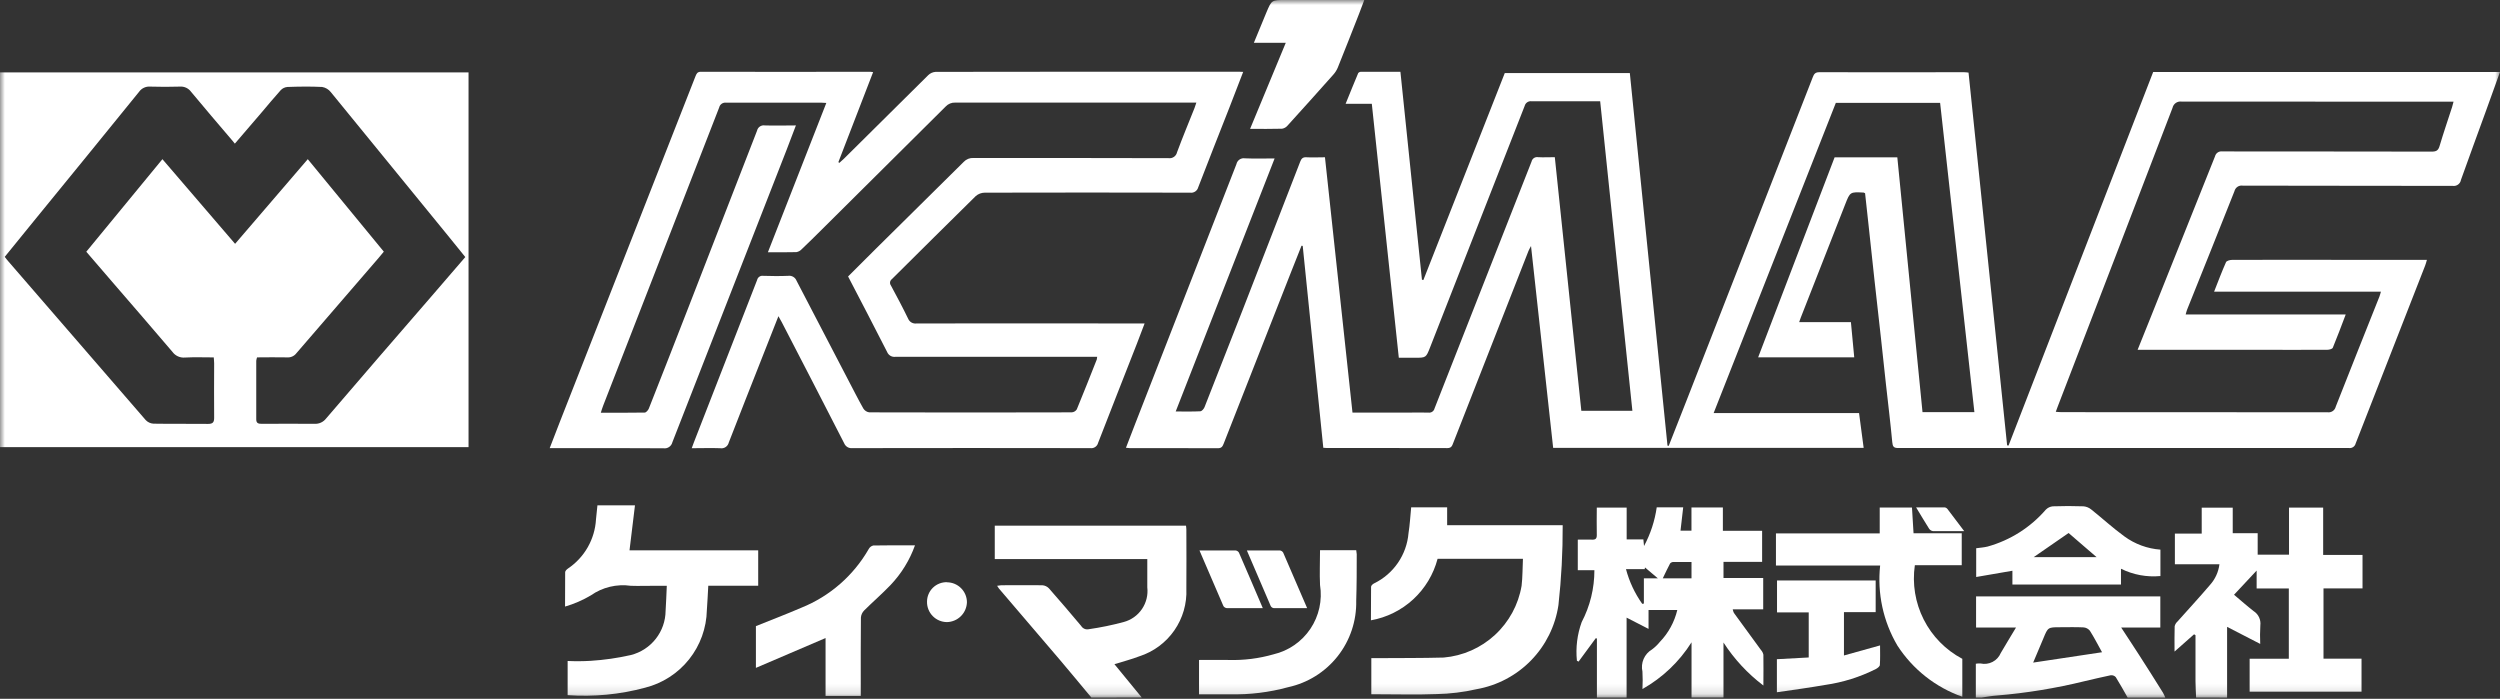 <svg width="254" height="71" viewBox="0 0 254 71" fill="none" xmlns="http://www.w3.org/2000/svg">
<rect x="0" y="0" width="254" height="71" fill="#333333" stroke="none"/>
<mask id="mask0_376_1319" style="mask-type:luminance" maskUnits="userSpaceOnUse" x="0" y="0" width="254" height="71">
<path d="M254 0H0V70.871H254V0Z" fill="white"/>
</mask>
<g mask="url(#mask0_376_1319)">
<path d="M169.541 45.302C170.158 43.733 170.775 42.163 171.392 40.594C175.657 29.675 179.92 18.754 184.182 7.832C184.306 7.517 184.43 7.337 184.834 7.337C189.742 7.351 194.651 7.337 199.56 7.337C199.691 7.337 199.825 7.359 200.003 7.376L203.923 45.247L204.069 45.267L218.763 7.312H254L252.513 11.437C251.688 13.714 250.848 15.984 250.035 18.271C250.004 18.464 249.898 18.636 249.74 18.751C249.582 18.866 249.386 18.914 249.193 18.886C242.082 18.866 234.97 18.886 227.859 18.861C227.674 18.832 227.485 18.874 227.33 18.978C227.175 19.083 227.065 19.241 227.021 19.423C225.436 23.44 223.818 27.444 222.212 31.453C222.157 31.592 222.123 31.738 222.063 31.949H238.325C237.877 33.123 237.468 34.238 237.012 35.331C236.957 35.46 236.643 35.539 236.447 35.539C234.051 35.554 231.655 35.539 229.261 35.539H217.182L218.592 32.031C220.748 26.649 222.899 21.265 225.047 15.88C225.087 15.72 225.186 15.581 225.323 15.489C225.46 15.398 225.627 15.361 225.79 15.385C232.881 15.397 239.975 15.385 247.067 15.404C247.53 15.404 247.729 15.285 247.862 14.832C248.254 13.509 248.705 12.2 249.129 10.887C249.178 10.731 249.215 10.57 249.28 10.332H248.596C239.61 10.332 230.623 10.328 221.637 10.32C221.434 10.293 221.228 10.343 221.06 10.46C220.892 10.578 220.774 10.754 220.73 10.954C216.858 21.059 212.976 31.158 209.084 41.253C209.017 41.427 208.953 41.605 208.866 41.84C209.102 41.855 209.285 41.875 209.471 41.875C218.477 41.875 227.48 41.879 236.479 41.887C236.665 41.914 236.853 41.87 237.008 41.764C237.162 41.658 237.271 41.498 237.312 41.315C238.776 37.581 240.268 33.859 241.75 30.13C241.804 29.991 241.839 29.843 241.901 29.635H224.952C225.366 28.586 225.735 27.598 226.162 26.639C226.226 26.495 226.565 26.404 226.779 26.404C231.166 26.39 235.553 26.39 239.938 26.404H246.574C246.507 26.627 246.467 26.805 246.4 26.971C244.045 33.004 241.689 39.033 239.334 45.059C239.298 45.205 239.21 45.332 239.086 45.417C238.962 45.502 238.811 45.539 238.662 45.52C223.396 45.51 208.129 45.51 192.862 45.52C192.401 45.52 192.297 45.374 192.255 44.93C192.069 42.948 191.829 40.995 191.611 39.026C191.442 37.499 191.281 35.97 191.115 34.441C190.892 32.437 190.664 30.432 190.444 28.428C190.238 26.555 190.042 24.681 189.839 22.808C189.725 21.74 189.606 20.675 189.492 19.632C189.447 19.603 189.397 19.58 189.346 19.565C187.968 19.493 187.968 19.493 187.473 20.759L182.953 32.283C182.906 32.407 182.866 32.531 182.797 32.727H188.053L188.39 36.305H178.627L186.395 15.987H192.768C193.62 24.61 194.473 33.238 195.327 41.873H200.598C199.438 31.404 198.279 20.95 197.116 10.451H186.521L174.105 41.969H188.88L189.348 45.505H157.801L155.551 24.994C155.407 25.271 155.335 25.385 155.288 25.509C152.741 32.004 150.195 38.5 147.651 44.997C147.538 45.289 147.471 45.53 147.044 45.527C142.949 45.508 138.85 45.527 134.754 45.515C134.663 45.515 134.569 45.503 134.447 45.493L132.356 24.984L132.234 24.966C131.86 25.908 131.491 26.847 131.114 27.789C128.85 33.549 126.587 39.309 124.328 45.069C124.216 45.351 124.117 45.542 123.735 45.54C120.74 45.52 117.744 45.54 114.748 45.527C114.654 45.527 114.56 45.51 114.397 45.493C114.719 44.655 115.026 43.852 115.338 43.052C118.769 34.261 122.197 25.469 125.621 16.678C125.661 16.487 125.774 16.319 125.935 16.208C126.096 16.098 126.293 16.054 126.486 16.086C127.45 16.13 128.416 16.098 129.501 16.098L119.451 41.806C120.336 41.806 121.146 41.828 121.951 41.786C122.103 41.786 122.311 41.538 122.378 41.372C123.684 38.068 124.98 34.764 126.265 31.461C128.215 26.454 130.159 21.445 132.098 16.433C132.215 16.133 132.346 15.957 132.72 15.979C133.335 16.014 133.959 15.979 134.616 15.979L137.413 41.92H143.033C143.729 41.92 144.425 41.9 145.119 41.92C145.259 41.941 145.402 41.91 145.519 41.831C145.636 41.752 145.719 41.631 145.751 41.493C147.3 37.529 148.857 33.564 150.422 29.6C152.151 25.207 153.879 20.814 155.605 16.418C155.636 16.271 155.723 16.142 155.847 16.058C155.972 15.974 156.124 15.942 156.272 15.969C156.81 16.002 157.35 15.969 157.969 15.969C158.869 24.567 159.763 33.138 160.663 41.739H165.851L162.578 10.29H162.003C159.877 10.29 157.751 10.29 155.625 10.29C155.468 10.265 155.308 10.299 155.175 10.386C155.042 10.473 154.946 10.607 154.907 10.761C151.715 18.93 148.516 27.096 145.31 35.259C144.884 36.344 144.896 36.349 143.754 36.349H142.119L139.376 10.548H136.714C137.158 9.455 137.567 8.437 137.993 7.428C138.027 7.386 138.069 7.352 138.118 7.329C138.166 7.306 138.219 7.294 138.273 7.294C139.601 7.294 140.932 7.294 142.282 7.294C143.025 14.371 143.744 21.396 144.47 28.418L144.614 28.453L152.885 7.423H165.591C166.866 20.047 168.141 32.665 169.417 45.277L169.543 45.299" fill="white"/>
<path d="M0 7.359H47.604V45.428H0V7.359ZM47.277 26.119L45.471 23.889C41.521 19.042 37.566 14.198 33.607 9.356C33.39 9.08 33.078 8.895 32.732 8.836C31.558 8.776 30.376 8.794 29.199 8.836C28.94 8.858 28.699 8.974 28.52 9.163C27.834 9.921 27.187 10.714 26.523 11.492L23.861 14.594C23.73 14.433 23.646 14.329 23.559 14.227C22.172 12.595 20.774 10.972 19.409 9.321C19.279 9.145 19.107 9.004 18.908 8.912C18.709 8.821 18.49 8.782 18.271 8.799C17.267 8.83 16.263 8.83 15.258 8.799C15.04 8.782 14.822 8.822 14.624 8.915C14.426 9.008 14.255 9.15 14.129 9.329C10.604 13.677 7.069 18.017 3.526 22.35C2.515 23.589 1.509 24.828 0.481 26.096C0.627 26.28 0.728 26.431 0.865 26.575C5.507 31.95 10.153 37.318 14.805 42.68C15.009 42.895 15.287 43.026 15.583 43.045C17.436 43.077 19.3 43.045 21.146 43.069C21.641 43.069 21.763 42.886 21.758 42.423C21.735 40.589 21.758 38.758 21.758 36.924C21.758 36.739 21.735 36.553 21.718 36.312C20.705 36.312 19.736 36.273 18.782 36.327C18.537 36.348 18.29 36.304 18.067 36.2C17.843 36.096 17.651 35.936 17.508 35.735C15.526 33.413 13.544 31.111 11.539 28.797L8.767 25.576L16.502 16.172L23.886 24.773L31.27 16.172L38.996 25.569C38.79 25.816 38.634 26.015 38.468 26.203C35.68 29.431 32.894 32.66 30.111 35.891C30.002 36.034 29.859 36.147 29.695 36.22C29.53 36.294 29.351 36.324 29.172 36.31C28.153 36.283 27.135 36.31 26.116 36.31C26.078 36.421 26.051 36.535 26.035 36.652C26.035 38.634 26.035 40.616 26.035 42.614C26.035 43.037 26.3 43.059 26.614 43.059C28.391 43.059 30.17 43.042 31.947 43.059C32.174 43.073 32.401 43.031 32.608 42.936C32.815 42.842 32.995 42.697 33.134 42.517C36.688 38.371 40.263 34.226 43.858 30.083C44.992 28.77 46.122 27.454 47.285 26.106" fill="white"/>
<path d="M111.448 36.253H110.737C104.147 36.253 97.558 36.253 90.969 36.253C90.794 36.275 90.617 36.237 90.466 36.148C90.314 36.058 90.196 35.921 90.131 35.758C88.833 33.205 87.507 30.666 86.166 28.089C87.123 27.132 88.075 26.176 89.033 25.229C92.007 22.297 94.972 19.365 97.929 16.433C98.053 16.303 98.204 16.201 98.371 16.136C98.538 16.07 98.718 16.041 98.898 16.051C105.506 16.051 112.114 16.051 118.72 16.069C118.914 16.097 119.111 16.051 119.272 15.94C119.433 15.828 119.546 15.66 119.588 15.469C120.147 13.958 120.769 12.471 121.364 10.972C121.426 10.816 121.473 10.655 121.55 10.424H120.874C112.931 10.424 104.989 10.424 97.047 10.424C96.868 10.416 96.689 10.447 96.523 10.516C96.357 10.584 96.207 10.687 96.085 10.818C91.886 15.002 87.68 19.18 83.468 23.351C82.797 24.018 82.125 24.684 81.439 25.333C81.298 25.483 81.112 25.583 80.909 25.616C79.984 25.645 79.058 25.628 78.019 25.628L83.954 10.459C83.726 10.447 83.592 10.432 83.458 10.432C80.237 10.432 77.016 10.432 73.777 10.432C73.618 10.41 73.457 10.449 73.325 10.54C73.193 10.632 73.101 10.77 73.066 10.927C69.148 21.019 65.222 31.108 61.289 41.194C61.2 41.422 61.128 41.657 61.041 41.937C62.56 41.937 64.015 41.937 65.501 41.917C65.65 41.917 65.858 41.67 65.925 41.501C67.278 38.074 68.621 34.642 69.954 31.206C72.28 25.233 74.6 19.259 76.914 13.284C76.951 13.11 77.053 12.956 77.2 12.856C77.347 12.755 77.527 12.715 77.702 12.743C78.726 12.778 79.749 12.743 80.864 12.743C80.537 13.601 80.237 14.414 79.92 15.221C76.05 25.124 72.181 35.027 68.314 44.931C68.267 45.128 68.148 45.301 67.98 45.415C67.812 45.529 67.608 45.575 67.407 45.545C63.794 45.518 60.179 45.53 56.566 45.53H55.85C56.215 44.586 56.547 43.711 56.889 42.842C61.479 31.141 66.07 19.441 70.663 7.741C70.764 7.493 70.851 7.29 71.213 7.292C76.953 7.305 82.693 7.305 88.431 7.292C88.524 7.299 88.617 7.31 88.709 7.327L85.178 16.475L85.277 16.549C85.438 16.403 85.604 16.262 85.758 16.111C88.609 13.281 91.462 10.454 94.316 7.629C94.517 7.436 94.781 7.32 95.059 7.302C105.359 7.286 115.658 7.282 125.958 7.29C126.055 7.29 126.151 7.29 126.307 7.305C125.837 8.526 125.378 9.723 124.912 10.917C123.854 13.621 122.779 16.314 121.741 19.025C121.695 19.203 121.585 19.358 121.431 19.459C121.278 19.561 121.093 19.602 120.911 19.575C113.955 19.558 106.998 19.558 100.04 19.575C99.708 19.58 99.389 19.702 99.138 19.919C96.286 22.719 93.459 25.544 90.619 28.356C90.57 28.391 90.528 28.436 90.496 28.487C90.464 28.538 90.442 28.595 90.432 28.655C90.422 28.715 90.424 28.776 90.438 28.834C90.452 28.893 90.477 28.949 90.513 28.998C91.115 30.116 91.709 31.228 92.267 32.38C92.337 32.545 92.459 32.682 92.615 32.77C92.771 32.857 92.952 32.89 93.129 32.864C100.589 32.852 108.048 32.852 115.507 32.864H116.292C116.01 33.607 115.759 34.281 115.497 34.95C114.186 38.297 112.868 41.64 111.569 44.99C111.528 45.162 111.424 45.313 111.277 45.413C111.131 45.513 110.952 45.555 110.776 45.53C102.718 45.515 94.66 45.515 86.603 45.53C86.428 45.55 86.252 45.513 86.101 45.423C85.951 45.334 85.833 45.197 85.768 45.035C83.662 40.923 81.545 36.817 79.419 32.717C79.335 32.554 79.241 32.398 79.087 32.125L77.373 36.476C76.26 39.301 75.143 42.121 74.045 44.958C74.001 45.15 73.884 45.317 73.719 45.425C73.554 45.533 73.354 45.573 73.16 45.538C72.236 45.505 71.309 45.538 70.279 45.538C70.42 45.166 70.526 44.854 70.653 44.546C72.744 39.183 74.834 33.818 76.922 28.453C76.951 28.317 77.03 28.197 77.144 28.117C77.258 28.037 77.398 28.004 77.536 28.024C78.386 28.052 79.239 28.061 80.086 28.024C80.262 28 80.44 28.036 80.593 28.126C80.746 28.216 80.864 28.355 80.928 28.52C82.686 31.919 84.453 35.313 86.228 38.701C86.724 39.638 87.192 40.584 87.715 41.504C87.78 41.608 87.866 41.698 87.969 41.765C88.072 41.833 88.188 41.877 88.31 41.895C95.17 41.915 102.03 41.915 108.891 41.895C108.993 41.888 109.093 41.857 109.182 41.804C109.27 41.752 109.345 41.679 109.401 41.593C110.097 39.91 110.764 38.213 111.435 36.518C111.457 36.429 111.469 36.338 111.473 36.246" fill="white"/>
<path d="M130.631 4.349H127.393C127.819 3.318 128.233 2.29 128.664 1.269C129.199 -0.002 129.204 3.73681e-08 130.579 3.73681e-08H138.61C138.422 0.496 138.256 0.956 138.08 1.407C137.364 3.231 136.65 5.055 135.916 6.873C135.805 7.137 135.65 7.38 135.458 7.592C133.92 9.322 132.374 11.043 130.819 12.756C130.677 12.927 130.479 13.041 130.26 13.078C129.202 13.11 128.143 13.093 127.009 13.093L130.634 4.349" fill="white"/>
<path d="M162.246 70.871V64.875L162.132 64.84L160.383 67.219L160.214 67.132C160.079 65.805 160.244 64.464 160.697 63.21C161.55 61.582 161.994 59.772 161.991 57.934H160.303V54.827C160.782 54.827 161.26 54.81 161.738 54.827C162.112 54.847 162.246 54.721 162.234 54.331C162.209 53.427 162.234 52.52 162.234 51.571H165.269V54.805H166.966L167.033 55.476C167.691 54.252 168.128 52.92 168.324 51.544H171.013L170.74 53.918H171.853V51.559H175.044V53.928H179.031V57.084H175.108V58.727H179.142V61.911H176.045C176.069 62.034 176.108 62.153 176.161 62.266C177.076 63.524 177.998 64.778 178.912 66.037C179.037 66.171 179.122 66.338 179.16 66.517C179.182 67.509 179.16 68.512 179.16 69.65C177.564 68.44 176.192 66.961 175.106 65.279V70.861H171.86V65.259C170.617 67.231 168.903 68.862 166.872 70.006C166.905 69.415 166.905 68.823 166.872 68.232C166.775 67.802 166.817 67.353 166.992 66.948C167.167 66.544 167.466 66.206 167.846 65.982C168.14 65.764 168.406 65.509 168.636 65.224C169.508 64.32 170.121 63.199 170.413 61.978H167.492V63.896L165.262 62.751V70.866L162.246 70.871ZM166.852 61.351L167.018 61.322V58.757H168.436L167.13 57.652L167.1 57.825H165.2C165.534 59.091 166.094 60.284 166.852 61.351ZM171.857 57.097C171.203 57.097 170.619 57.097 170.016 57.097C169.953 57.097 169.891 57.11 169.833 57.136C169.775 57.162 169.724 57.2 169.682 57.248C169.434 57.729 169.186 58.227 168.939 58.757H171.857V57.097Z" fill="white"/>
<path d="M223.124 70.869C223.101 70.311 223.067 69.756 223.062 69.198C223.062 67.848 223.062 66.498 223.062 65.147V64.533L222.916 64.446L220.933 66.2C220.933 65.264 220.918 64.444 220.946 63.623C220.989 63.442 221.087 63.277 221.226 63.153C222.326 61.914 223.456 60.7 224.529 59.436C225.061 58.849 225.398 58.113 225.495 57.327H220.968V54.213H223.694V51.579H226.845V54.173H229.38V56.353H232.564V51.574H236.033V56.381H240.032V59.78H236.068V66.924H239.931V70.272H228.563V66.926H232.544V59.79H229.274V57.971L226.977 60.427C227.638 60.982 228.283 61.554 228.959 62.082C229.202 62.235 229.396 62.454 229.519 62.713C229.641 62.973 229.687 63.262 229.65 63.547C229.614 64.171 229.61 64.797 229.638 65.422L226.273 63.688V70.874L223.124 70.869Z" fill="white"/>
<path d="M110.883 70.871C109.81 69.585 108.747 68.291 107.662 67.015C105.613 64.605 103.558 62.2 101.497 59.8C101.437 59.728 101.39 59.644 101.306 59.517C101.444 59.49 101.584 59.471 101.725 59.461C103.117 59.461 104.507 59.443 105.898 59.461C106.153 59.478 106.394 59.59 106.571 59.775C107.682 61.034 108.769 62.312 109.847 63.596C109.926 63.727 110.044 63.829 110.185 63.888C110.326 63.948 110.482 63.961 110.63 63.926C111.823 63.754 113.005 63.511 114.168 63.197C114.925 62.995 115.583 62.528 116.023 61.88C116.463 61.233 116.655 60.449 116.565 59.671C116.565 58.732 116.565 57.791 116.565 56.802H101.068V53.41H120.499C120.512 53.546 120.534 53.672 120.534 53.801C120.534 55.808 120.556 57.815 120.534 59.82C120.601 61.328 120.17 62.816 119.308 64.055C118.446 65.294 117.201 66.216 115.764 66.678C114.949 66.993 114.094 67.209 113.227 67.481L115.997 70.861L110.883 70.871Z" fill="white"/>
<path d="M200.744 70.871V67.436C200.9 67.406 201.059 67.396 201.217 67.407C201.631 67.501 202.065 67.446 202.442 67.251C202.819 67.057 203.115 66.735 203.279 66.344C203.759 65.521 204.257 64.706 204.825 63.759H200.769V60.595H219.489V63.757H215.512C216.154 64.748 216.738 65.615 217.303 66.5C218.129 67.782 218.944 69.068 219.746 70.358C219.839 70.525 219.922 70.697 219.994 70.873H216.168C215.769 70.177 215.385 69.471 214.959 68.792C214.894 68.723 214.814 68.67 214.725 68.638C214.636 68.605 214.54 68.594 214.446 68.606C213.564 68.782 212.69 69.007 211.812 69.203C208.887 69.924 205.909 70.412 202.907 70.663C202.379 70.695 201.854 70.799 201.329 70.871H200.744ZM213.567 66.267C213.098 65.424 212.747 64.731 212.328 64.077C212.249 63.98 212.151 63.9 212.04 63.843C211.929 63.785 211.808 63.751 211.684 63.742C210.896 63.702 210.103 63.727 209.31 63.727C208.071 63.727 208.071 63.727 207.603 64.87C207.295 65.613 206.973 66.356 206.569 67.32L213.567 66.267Z" fill="white"/>
<path d="M158.769 53.36C158.78 56.07 158.637 58.779 158.338 61.473C158.025 63.592 157.052 65.559 155.557 67.094C154.062 68.629 152.121 69.654 150.01 70.024C148.679 70.327 147.32 70.493 145.954 70.519C143.972 70.599 141.977 70.539 139.988 70.539H139.326V66.867H140.02C142.25 66.852 144.46 66.867 146.68 66.807C148.621 66.64 150.451 65.833 151.883 64.513C153.315 63.193 154.269 61.435 154.594 59.515C154.698 58.623 154.686 57.719 154.731 56.777H146.058C145.643 58.356 144.785 59.783 143.585 60.89C142.385 61.997 140.893 62.737 139.286 63.024C139.286 61.839 139.286 60.727 139.301 59.614C139.301 59.495 139.477 59.332 139.608 59.272C140.584 58.797 141.419 58.077 142.032 57.181C142.645 56.286 143.015 55.247 143.105 54.166C143.243 53.313 143.286 52.446 143.375 51.544H147.03V53.358L158.769 53.36Z" fill="white"/>
<path d="M57.672 70.625V67.156C58.448 67.191 59.225 67.186 60.001 67.141C61.38 67.055 62.749 66.858 64.097 66.552C65.099 66.297 65.988 65.718 66.626 64.905C67.265 64.092 67.616 63.091 67.625 62.057C67.68 61.237 67.704 60.414 67.746 59.517H66.47C65.677 59.517 64.885 59.544 64.094 59.517C62.663 59.313 61.208 59.662 60.026 60.493C59.204 60.98 58.325 61.361 57.409 61.628C57.409 60.355 57.409 59.242 57.421 58.13C57.421 58.003 57.587 57.845 57.714 57.758C58.539 57.201 59.225 56.461 59.717 55.595C60.21 54.729 60.496 53.762 60.553 52.767C60.605 52.309 60.647 51.848 60.699 51.345H64.513C64.329 52.864 64.146 54.376 63.958 55.917H77.033V59.512H71.961C71.912 60.379 71.877 61.182 71.817 61.99C71.779 63.809 71.144 65.565 70.011 66.989C68.877 68.412 67.308 69.424 65.544 69.87C62.98 70.561 60.318 70.817 57.669 70.628" fill="white"/>
<path d="M199.371 66.928V70.791C196.658 69.834 194.338 68.004 192.775 65.588C191.332 63.136 190.718 60.284 191.023 57.456H180.436V54.195H190.979V51.566H194.257C194.309 52.418 194.361 53.273 194.416 54.18H199.312V57.423H194.549C194.272 59.312 194.587 61.239 195.449 62.942C196.31 64.645 197.678 66.039 199.364 66.933" fill="white"/>
<path d="M76.8 67.856V63.614C78.369 62.982 79.91 62.395 81.421 61.743C84.31 60.578 86.722 58.474 88.268 55.771C88.315 55.684 88.38 55.608 88.459 55.547C88.538 55.487 88.629 55.444 88.726 55.422C90.109 55.395 91.494 55.405 92.963 55.405C92.423 56.917 91.57 58.298 90.461 59.458C89.608 60.348 88.669 61.156 87.797 62.025C87.606 62.218 87.489 62.473 87.468 62.744C87.443 65.175 87.453 67.603 87.453 70.034V70.708H83.877V64.825L76.8 67.856Z" fill="white"/>
<path d="M219.499 55.835V58.526C218.12 58.656 216.732 58.399 215.492 57.783V59.386H204.461V57.988L200.781 58.623V55.701C201.16 55.647 201.562 55.624 201.943 55.53C204.24 54.889 206.296 53.585 207.855 51.781C208.044 51.588 208.295 51.468 208.564 51.442C209.605 51.405 210.65 51.405 211.691 51.442C211.98 51.47 212.255 51.584 212.479 51.769C213.606 52.669 214.672 53.65 215.834 54.495C216.905 55.28 218.176 55.747 219.501 55.843M210.17 54.153L206.626 56.603H213.009L210.17 54.153Z" fill="white"/>
<path d="M134.108 55.898H137.792C137.818 56.032 137.835 56.167 137.844 56.304C137.844 57.885 137.844 59.468 137.792 61.046C137.835 63.085 137.168 65.075 135.905 66.676C134.642 68.276 132.862 69.388 130.869 69.82C128.952 70.344 126.969 70.587 124.982 70.541C123.941 70.541 122.9 70.541 121.822 70.541V67.053C122.814 67.053 123.822 67.04 124.821 67.053C126.363 67.099 127.904 66.906 129.387 66.48C130.92 66.121 132.26 65.194 133.137 63.886C134.014 62.579 134.363 60.988 134.115 59.433C134.06 58.281 134.115 57.121 134.115 55.895" fill="white"/>
<path d="M180.532 70.328V66.975L183.766 66.799V62.223H180.545V58.972H190.568V62.193H187.346V66.596L191.014 65.573C191.014 66.227 191.038 66.893 190.994 67.555C190.994 67.704 190.758 67.882 190.592 67.971C188.974 68.785 187.234 69.331 185.441 69.589C183.848 69.867 182.245 70.085 180.542 70.332" fill="white"/>
<path d="M128.3 61.787C127.004 61.787 125.822 61.787 124.652 61.787C124.582 61.781 124.513 61.76 124.452 61.723C124.391 61.687 124.339 61.638 124.3 61.579C123.488 59.718 122.692 57.862 121.867 55.927C123.148 55.927 124.345 55.927 125.539 55.927C125.609 55.935 125.675 55.959 125.734 55.997C125.792 56.036 125.841 56.087 125.876 56.147C126.682 57.991 127.467 59.842 128.3 61.787Z" fill="white"/>
<path d="M126.682 55.927C127.883 55.927 128.961 55.927 130.039 55.927C130.108 55.936 130.174 55.961 130.232 55.999C130.29 56.038 130.338 56.09 130.373 56.15C131.179 57.993 131.969 59.842 132.804 61.784C131.62 61.784 130.51 61.784 129.402 61.784C129.34 61.775 129.28 61.75 129.229 61.714C129.177 61.677 129.135 61.629 129.105 61.574C128.304 59.73 127.517 57.882 126.682 55.927Z" fill="white"/>
<path d="M96.222 59.161C96.756 59.166 97.266 59.38 97.644 59.758C98.022 60.135 98.236 60.646 98.241 61.18C98.227 61.714 98.008 62.222 97.63 62.599C97.252 62.976 96.743 63.193 96.209 63.205C95.94 63.203 95.673 63.148 95.425 63.043C95.177 62.938 94.952 62.785 94.764 62.592C94.576 62.399 94.427 62.171 94.328 61.921C94.229 61.67 94.18 61.402 94.185 61.133C94.185 60.868 94.238 60.605 94.341 60.361C94.444 60.117 94.595 59.896 94.785 59.711C94.976 59.526 95.201 59.381 95.448 59.285C95.695 59.189 95.959 59.143 96.224 59.151" fill="white"/>
<path d="M199.569 53.96C198.37 53.96 197.372 53.96 196.376 53.96C196.298 53.947 196.224 53.918 196.159 53.876C196.093 53.833 196.037 53.777 195.994 53.712C195.553 53.018 195.137 52.309 194.676 51.549C195.632 51.549 196.603 51.549 197.572 51.549C197.629 51.556 197.683 51.574 197.732 51.602C197.782 51.63 197.825 51.667 197.86 51.712C198.405 52.419 198.94 53.132 199.569 53.97" fill="white"/>
</g>
</svg>
